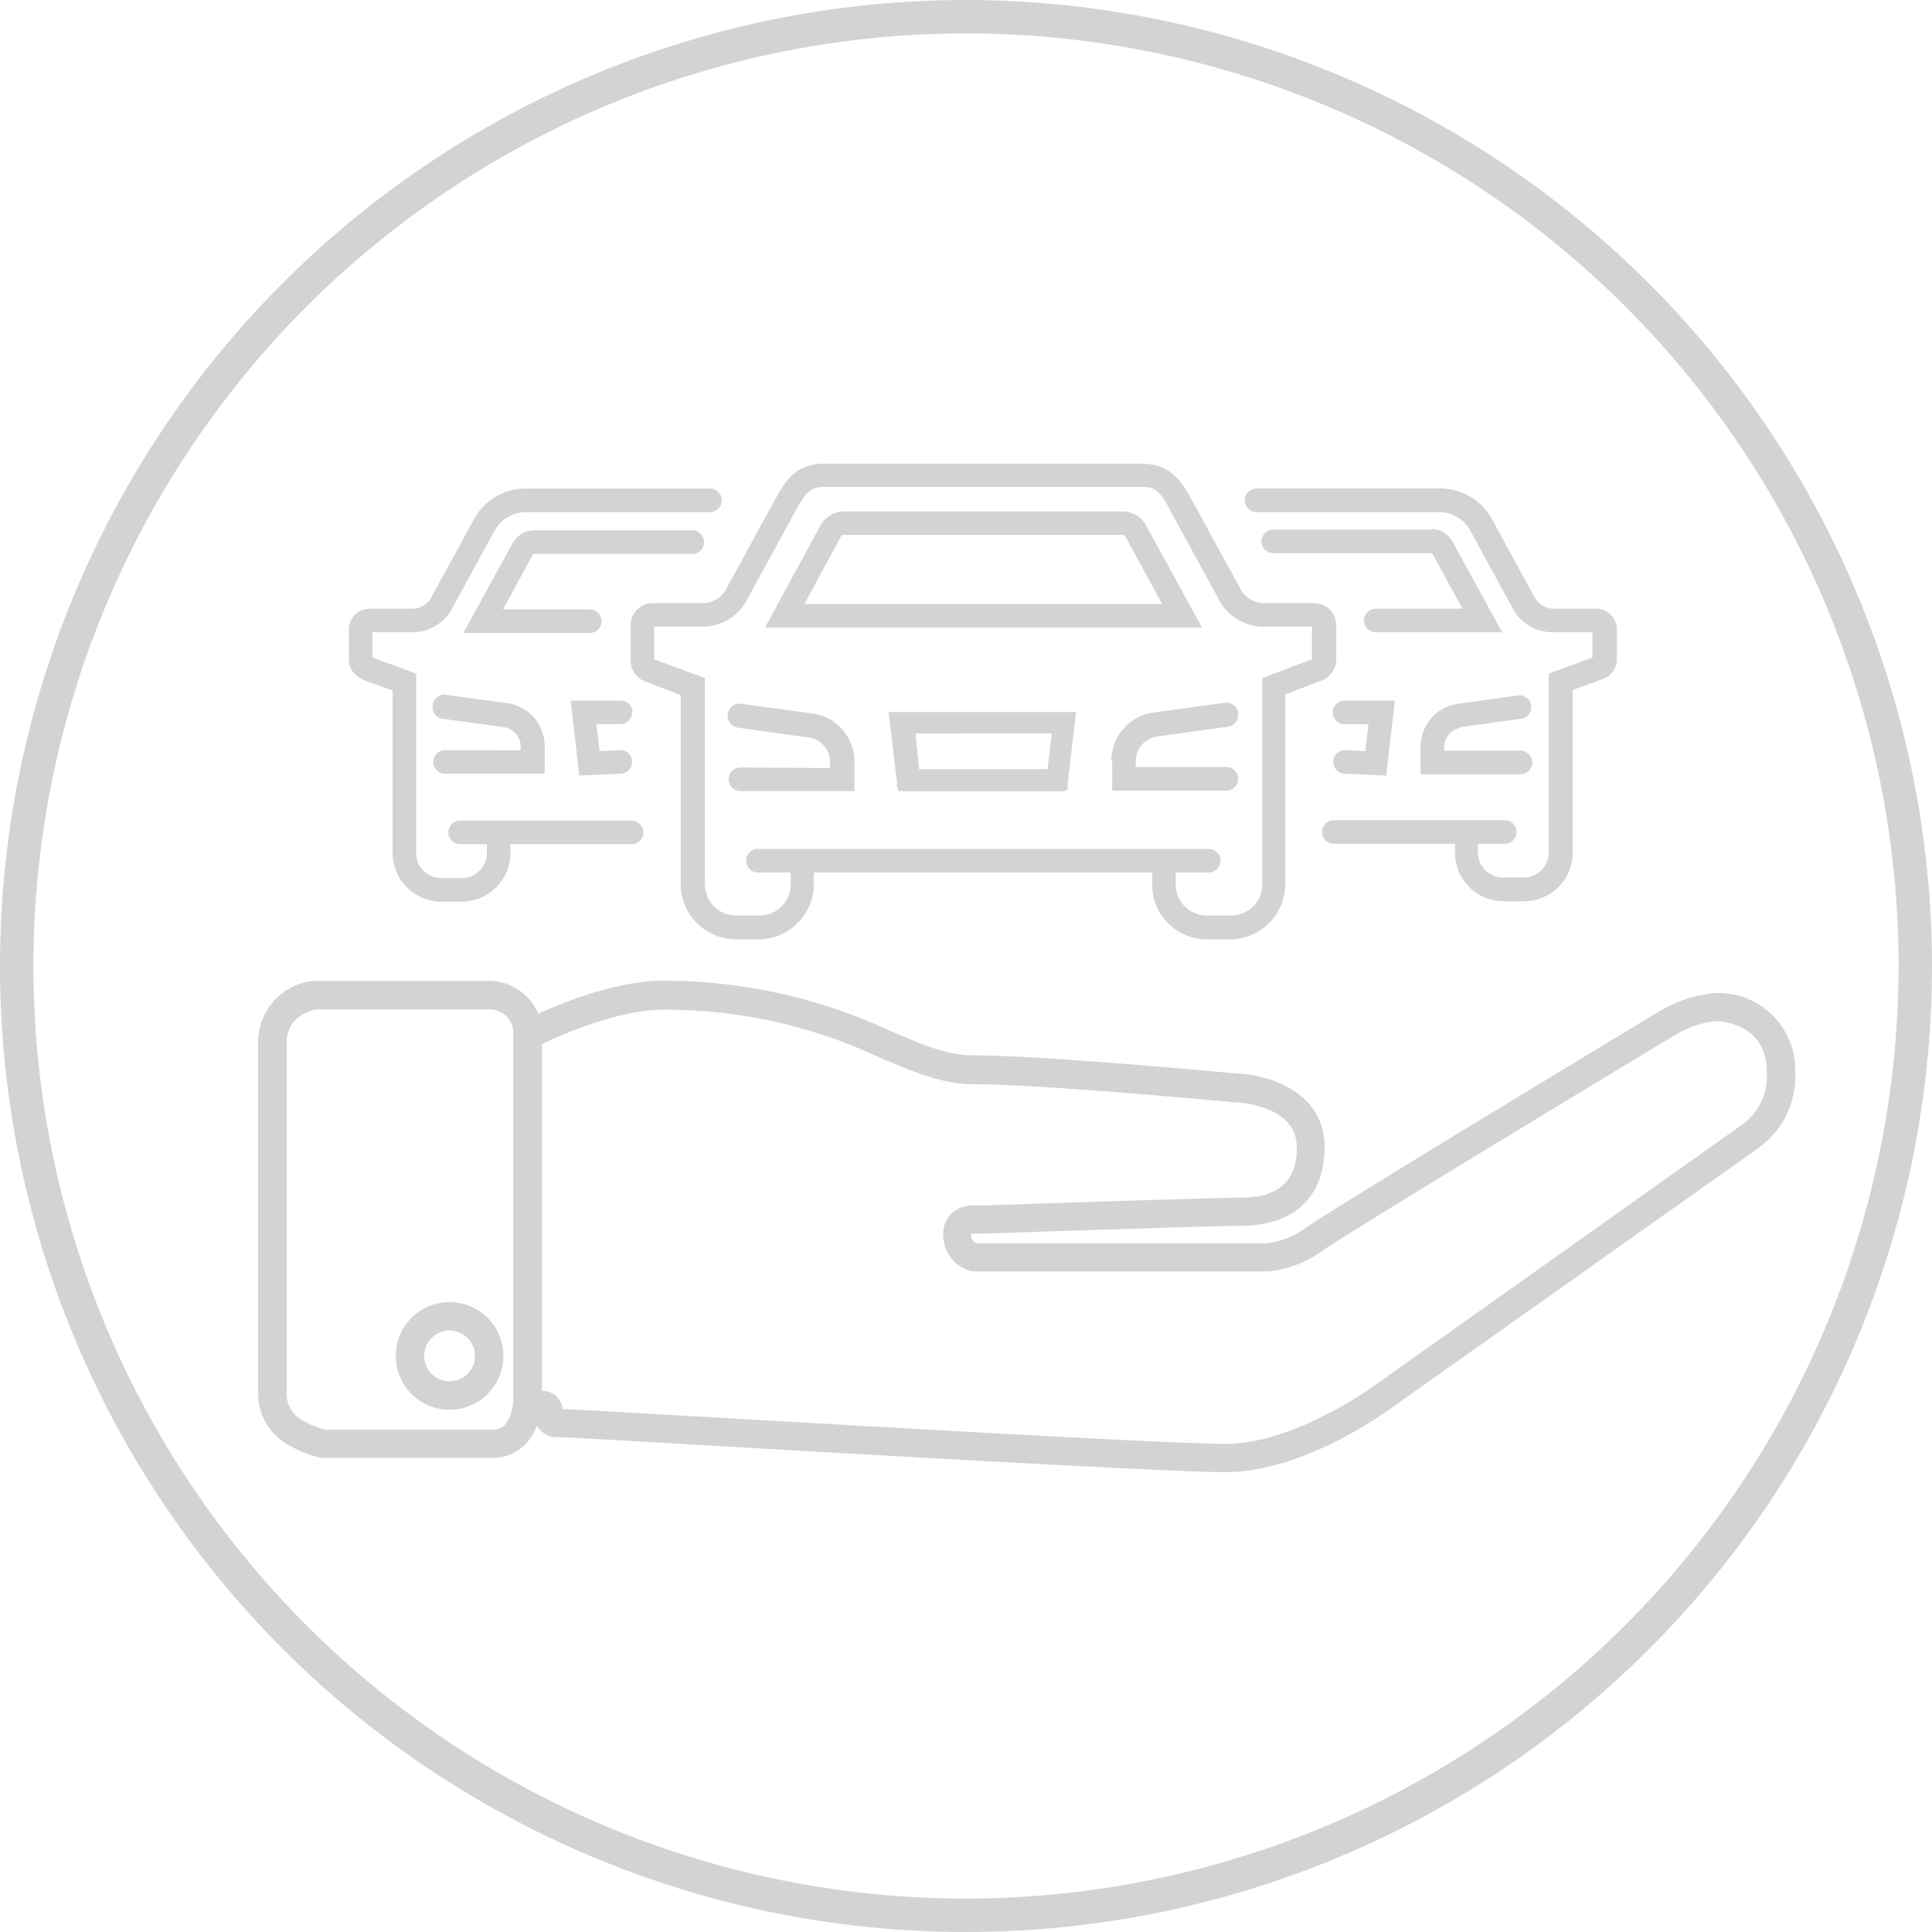 <svg xmlns="http://www.w3.org/2000/svg" viewBox="0 0 139.28 139.28"><defs><style>.cls-1{fill:#d2d4d4;}</style></defs><g id="Ebene_2" data-name="Ebene 2"><g id="Fuhrpark"><path class="cls-1" d="M69.64,0a69.64,69.64,0,1,0,69.64,69.64A69.72,69.72,0,0,0,69.64,0m0,136.87a67.23,67.23,0,1,1,67.23-67.23,67.29,67.29,0,0,1-67.23,67.23"/><path class="cls-1" d="M53.38,55.33a.85.85,0,1,0,0,1.7H61.6V54.89a3.51,3.51,0,0,0-3-3.45l-5.13-.7a.85.85,0,0,0-1,.72.86.86,0,0,0,.73,1l5.12.71a1.79,1.79,0,0,1,1.52,1.76v.44Z"/><path class="cls-1" d="M47.06,43.48a1.6,1.6,0,0,0-1.6,1.59V47.6a1.62,1.62,0,0,0,1,1.51l2.61,1V63.77a4,4,0,0,0,3.94,3.95h1.72a4,4,0,0,0,3.94-3.95V62.9H83.06v.87A3.94,3.94,0,0,0,87,67.72h1.72a4,4,0,0,0,3.94-3.95V50.06l2.61-1a1.61,1.61,0,0,0,1.06-1.51V45.07a1.6,1.6,0,0,0-1.61-1.59H91.13a1.93,1.93,0,0,1-1.69-1l-3.57-6.53c-.69-1.28-1.55-2.52-3.54-2.52H59.41c-2,0-2.77,1.19-3.5,2.52l-3.57,6.53a1.93,1.93,0,0,1-1.7,1Zm6.77-.2,3.57-6.54c.67-1.23,1.06-1.64,2-1.64H82.33c.92,0,1.34.34,2,1.64l3.57,6.54a3.65,3.65,0,0,0,3.19,1.9h3.49v2.35L91,48.88V63.77A2.24,2.24,0,0,1,88.72,66H87a2.24,2.24,0,0,1-2.24-2.24V62.9h2.38a.85.85,0,0,0,0-1.7H54.64a.85.85,0,0,0,0,1.7H57v.87A2.24,2.24,0,0,1,54.78,66H53.06a2.24,2.24,0,0,1-2.24-2.24V48.88l-3.66-1.35V45.18h3.48a3.64,3.64,0,0,0,3.19-1.9"/><path class="cls-1" d="M82.62,37.87a1.92,1.92,0,0,0-1.7-1H60.86a2,2,0,0,0-1.71,1l-4,7.37H86.65Zm-22,.81a.22.22,0,0,1,.21-.12H80.92a.22.22,0,0,1,.21.12l2.65,4.86H58Z"/><path class="cls-1" d="M80.18,54.89V57h8.23a.85.85,0,1,0,0-1.7H81.88v-.44a1.79,1.79,0,0,1,1.51-1.76l5.13-.71a.86.86,0,0,0,.73-1,.85.85,0,0,0-1-.72l-5.13.7a3.51,3.51,0,0,0-3,3.45"/><path class="cls-1" d="M64.66,56.4a.06.06,0,0,0,0,0,.13.13,0,0,0,0,.06l0,.1s0,0,0,.06l0,.08a.21.21,0,0,0,0,.06l.05.07,0,.05A.18.18,0,0,0,65,57,.1.1,0,0,0,65,57l.09.05.05,0,.12,0h0l.16,0H76.38l.11,0,.07,0,.08,0,.07,0,.07-.05.06,0,.07-.07,0,0,.06-.08a.17.17,0,0,0,0-.05l0-.1a.64.64,0,0,0,0-.07s0-.05,0-.08,0,0,0,0l.6-5.22H64.06Zm11.16-3.52-.3,2.57H66.26L66,52.88Z"/><path class="cls-1" d="M32.08,54.08a.85.85,0,0,0,0,1.7h7.19v-2a3.12,3.12,0,0,0-2.67-3.08l-4.4-.61a.85.85,0,0,0-1,.73.84.84,0,0,0,.73,1l4.4.6a1.44,1.44,0,0,1,1.21,1.41v.26Z"/><path class="cls-1" d="M26.14,49l2.16.78V61.46A3.52,3.52,0,0,0,31.81,65h1.48a3.51,3.51,0,0,0,3.51-3.51v-.63h8.73a.85.85,0,1,0,0-1.7H33.17a.85.85,0,1,0,0,1.7H35.1v.63a1.81,1.81,0,0,1-1.81,1.81H31.81A1.81,1.81,0,0,1,30,61.46V48.56L26.85,47.4V45.58h2.88a3.25,3.25,0,0,0,2.85-1.69l3.07-5.63a2.57,2.57,0,0,1,2.26-1.34H51.18a.85.85,0,0,0,.85-.86.84.84,0,0,0-.85-.84H37.91a4.26,4.26,0,0,0-3.75,2.22l-3.07,5.63a1.55,1.55,0,0,1-1.36.81H26.65a1.5,1.5,0,0,0-1.5,1.49v2.18a1.51,1.51,0,0,0,1,1.41"/><path class="cls-1" d="M43.37,44.78a.86.86,0,0,0-.86-.85H36.26l2.18-4a.1.1,0,0,1,.08,0H49.9a.86.86,0,0,0,.86-.84.87.87,0,0,0-.86-.86H38.52a1.8,1.8,0,0,0-1.57.94L33.4,45.63h9.11a.85.85,0,0,0,.86-.85"/><path class="cls-1" d="M45.6,51.36a.84.84,0,0,0-.84-.85H41.14l.62,5.4,3-.13a.85.85,0,0,0,.81-.89.84.84,0,0,0-.88-.81l-1.46.07L43,52.21h1.72a.84.84,0,0,0,.84-.85"/><path class="cls-1" d="M105.32,52.41l4.4-.6a.85.85,0,0,0-.22-1.68l-4.43.61a3.13,3.13,0,0,0-2.66,3.08v2h7.2a.85.85,0,1,0,0-1.7h-5.49v-.26a1.44,1.44,0,0,1,1.2-1.41"/><path class="cls-1" d="M90.51,36.92h13.27A2.57,2.57,0,0,1,106,38.26l3.06,5.62a3.25,3.25,0,0,0,2.86,1.7h2.88v1.83l-3.15,1.15V61.47a1.81,1.81,0,0,1-1.81,1.79h-1.49a1.81,1.81,0,0,1-1.81-1.79v-.64h1.94a.85.85,0,1,0,0-1.7H96.16a.85.85,0,1,0,0,1.7h8.73v.64a3.5,3.5,0,0,0,3.5,3.5h1.49a3.5,3.5,0,0,0,3.5-3.5V49.75l2.18-.8a1.49,1.49,0,0,0,1-1.4V45.38a1.5,1.5,0,0,0-1.49-1.5H112a1.54,1.54,0,0,1-1.36-.81l-3.07-5.62a4.27,4.27,0,0,0-3.75-2.24H90.51a.86.86,0,0,0,0,1.71"/><path class="cls-1" d="M103.17,38.18H91.79a.87.87,0,0,0-.86.86.86.86,0,0,0,.86.84h11.38a.1.1,0,0,1,.08,0l2.18,4H99.18a.85.85,0,1,0,0,1.7h9.11l-3.56-6.51a1.77,1.77,0,0,0-1.56-.94"/><path class="cls-1" d="M97,54.08a.84.84,0,0,0-.88.81.85.85,0,0,0,.81.89l3,.13.63-5.4H96.93a.85.85,0,0,0,0,1.7h1.72l-.23,1.94Z"/><path class="cls-1" d="M123.71,71.59a9.26,9.26,0,0,0-4,1.27c-1,.59-23.91,14.43-25.59,15.67a6.11,6.11,0,0,1-2.8,1.1H70.43A.62.62,0,0,1,70,89s0,0,0-.06a1,1,0,0,1,.34,0l.11,0h.12c.17,0,17-.57,18.87-.57,3.85,0,6.05-2.08,6.05-5.7,0-4-4.12-5.2-6.33-5.28-.91-.08-14-1.31-19.07-1.31-1.78,0-3.59-.77-5.87-1.74a38.6,38.6,0,0,0-16.41-3.64c-3.28,0-7.07,1.5-9,2.38a3.9,3.9,0,0,0-3.54-2.37H22.56a4.45,4.45,0,0,0-3.95,4.57v25.24A4.22,4.22,0,0,0,21,104.28a7.48,7.48,0,0,0,2.18.82l.1,0H35.42a3.36,3.36,0,0,0,2.48-1,3.81,3.81,0,0,0,.8-1.32,1.69,1.69,0,0,0,1.59.83c.43,0,5.67.3,11.75.65,13,.75,32.56,1.87,36.29,1.87,5.74,0,11.8-4.48,12.22-4.8L126.8,82.74a6.36,6.36,0,0,0,2.62-5.44,5.55,5.55,0,0,0-5.71-5.71m-87.3,31.12a1.26,1.26,0,0,1-1,.36H23.48a5.84,5.84,0,0,1-1.51-.59,2.14,2.14,0,0,1-1.3-1.94V75.3a2.31,2.31,0,0,1,1-2.08,3.15,3.15,0,0,1,1.1-.45H35.23A1.69,1.69,0,0,1,37,74.43v26.41a2.94,2.94,0,0,1-.59,1.87M125.7,81l0,0L99.35,99.7l0,0s-5.86,4.39-11,4.39c-3.67,0-23.23-1.12-36.17-1.87-6.72-.38-10.57-.6-11.62-.64a1.44,1.44,0,0,0-1.49-1.31v-25c1.45-.7,5.51-2.48,8.78-2.48a36.35,36.35,0,0,1,15.61,3.47c2.4,1,4.47,1.9,6.67,1.9,5,0,18.77,1.3,18.9,1.31h.06c.18,0,4.39.2,4.39,3.23,0,.9,0,3.64-4,3.64-1.86,0-17.32.52-18.85.57a2.57,2.57,0,0,0-1.93.47A2,2,0,0,0,68,89a2.68,2.68,0,0,0,2.12,2.66l.1,0H91.42a8,8,0,0,0,3.93-1.5c1.28-.94,17.19-10.59,25.42-15.55a7.17,7.17,0,0,1,2.94-1s3.66,0,3.66,3.66A4.3,4.3,0,0,1,125.7,81"/><path class="cls-1" d="M32.41,93.87a3.88,3.88,0,1,0,3.88,3.88,3.88,3.88,0,0,0-3.88-3.88m0,5.71a1.83,1.83,0,1,1,1.83-1.83,1.83,1.83,0,0,1-1.83,1.83"/></g></g></svg>